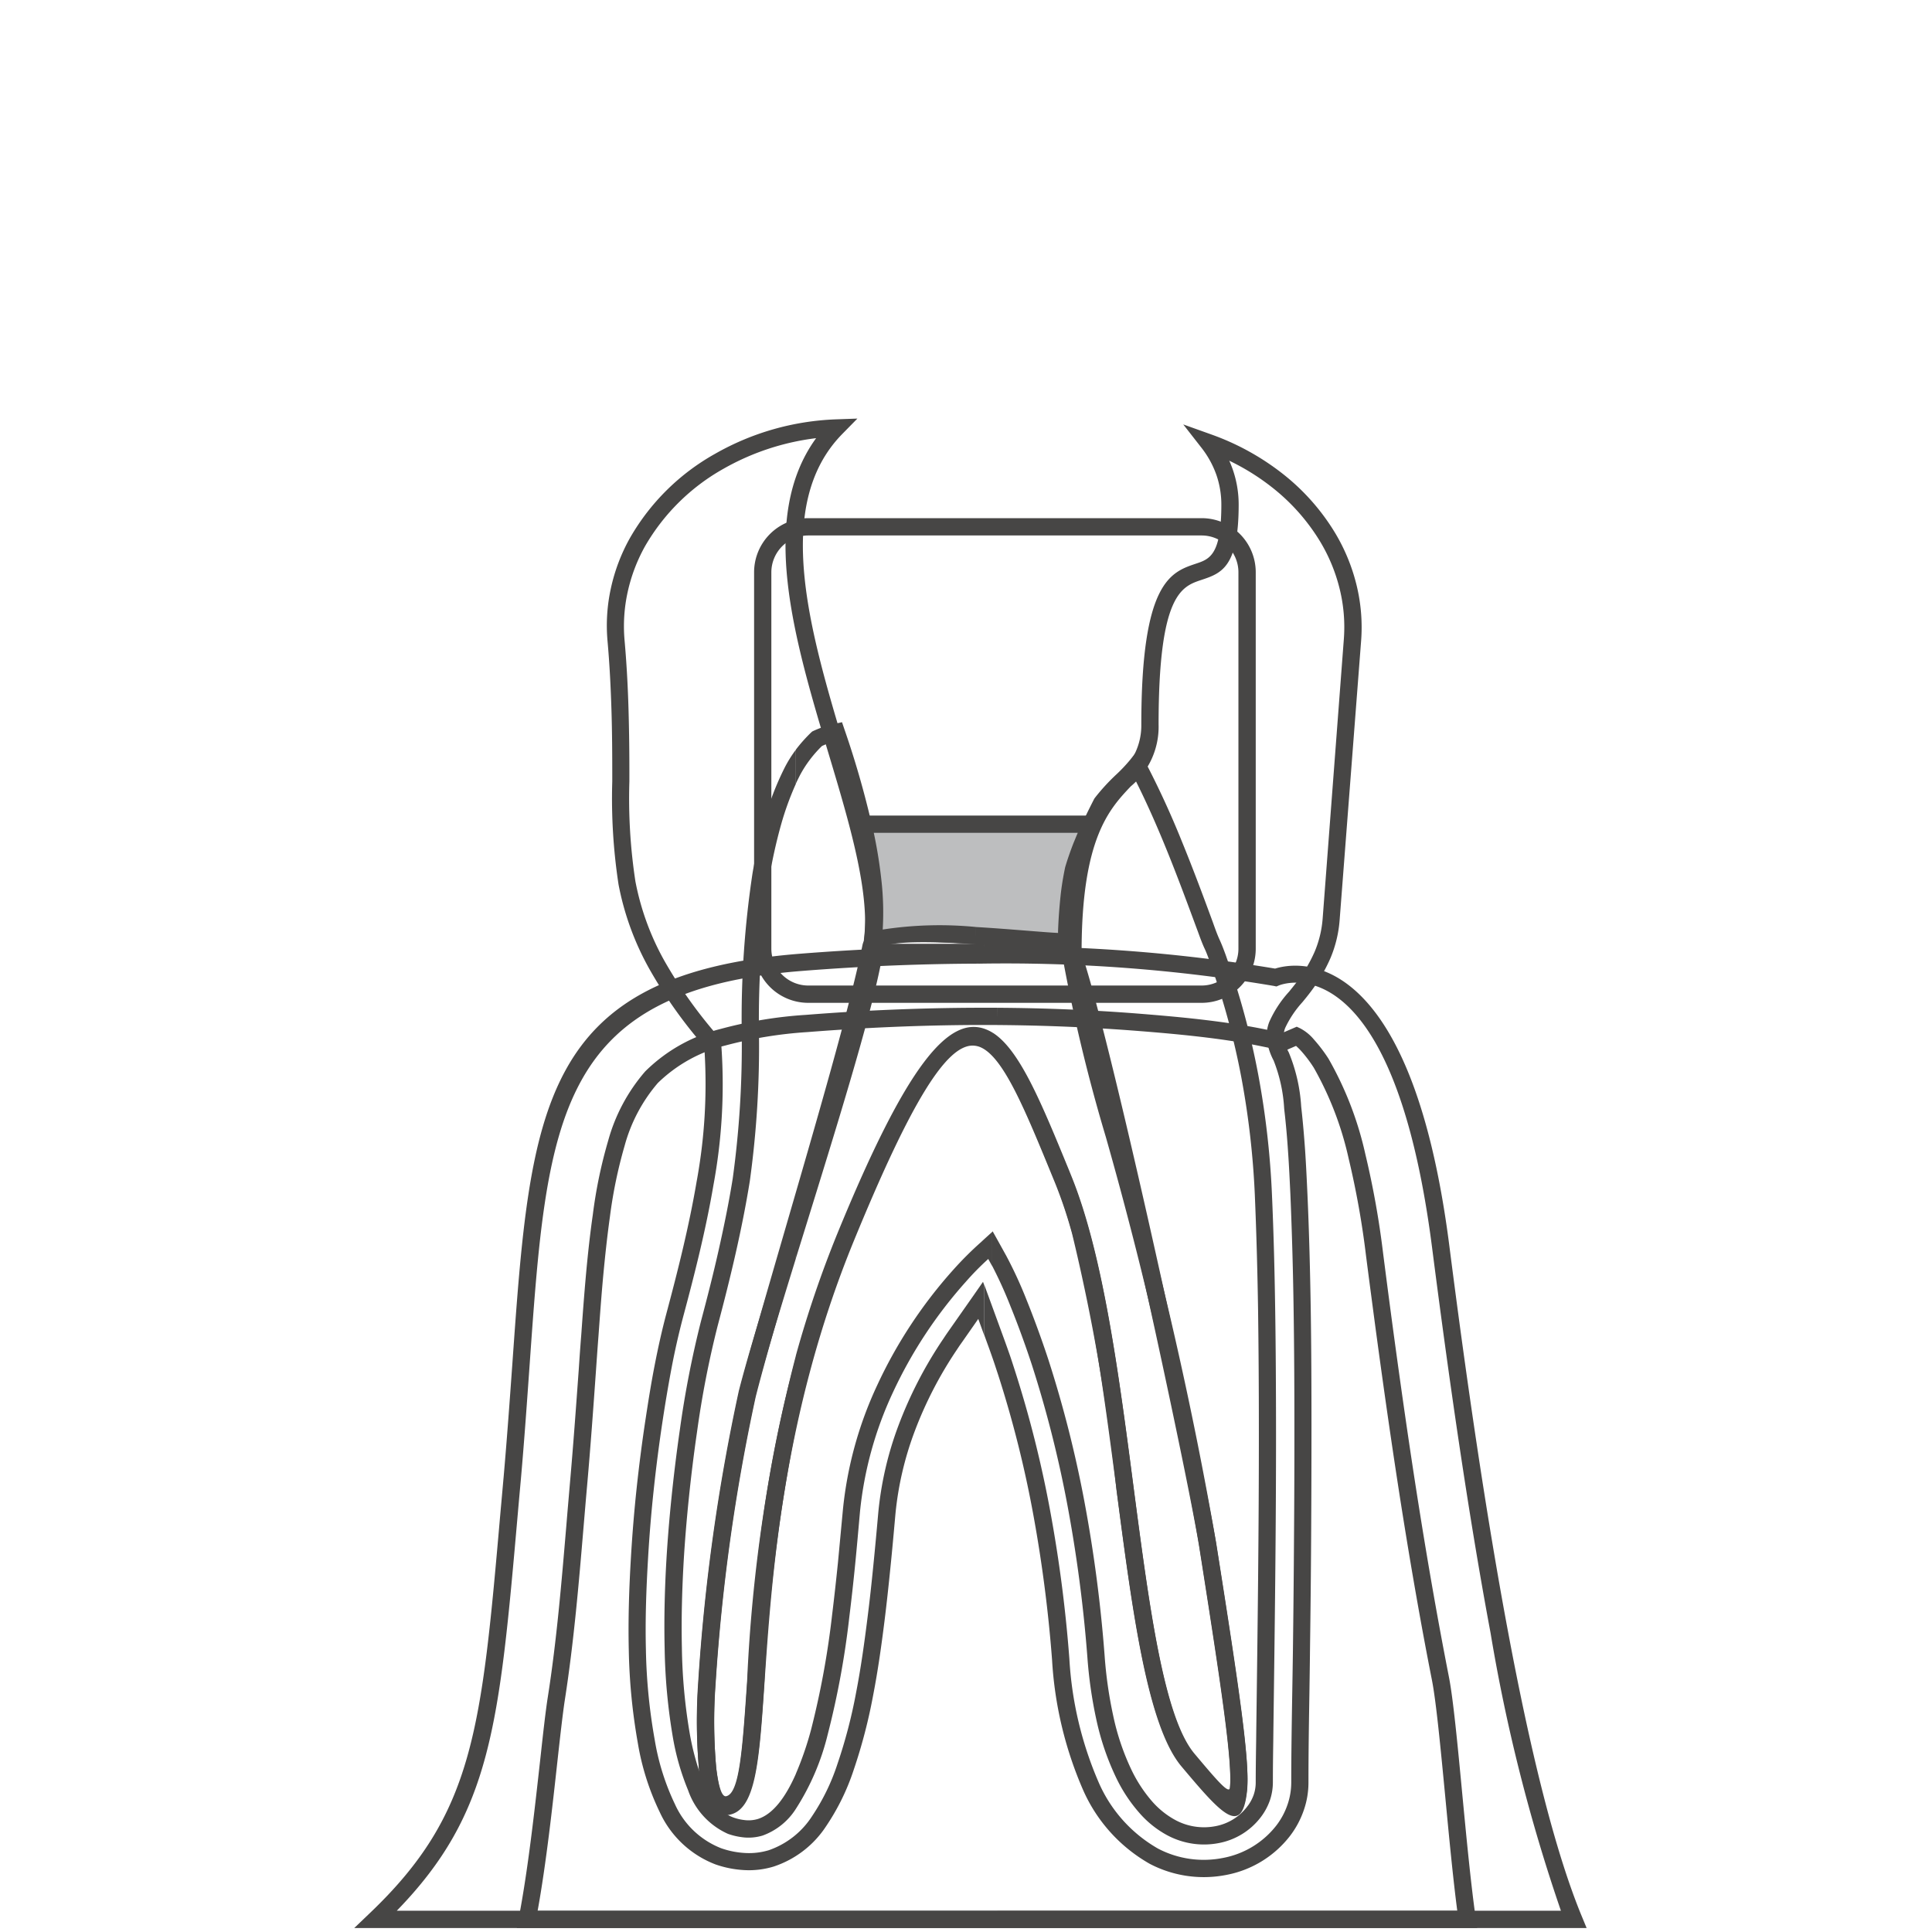 <svg xmlns="http://www.w3.org/2000/svg" xmlns:xlink="http://www.w3.org/1999/xlink" width="120" height="120" viewBox="0 0 120 120">
  <defs>
    <clipPath id="clip-path">
      <rect id="사각형_815" data-name="사각형 815" width="120" height="120" transform="translate(-3911 3182)" fill="#fff" stroke="#707070" stroke-width="1"/>
    </clipPath>
    <clipPath id="clip-path-2">
      <rect id="사각형_504" data-name="사각형 504" width="76.543" height="93.754" fill="none"/>
    </clipPath>
  </defs>
  <g id="마스크_그룹_40" data-name="마스크 그룹 40" transform="translate(3911 -3182)" clip-path="url(#clip-path)">
    <g id="그룹_829" data-name="그룹 829" transform="translate(-3889 3208)">
      <g id="그룹_531" data-name="그룹 531" transform="translate(0 0)" clip-path="url(#clip-path-2)">
        <path id="패스_151" data-name="패스 151" d="M38.8,10.914a102.99,102.99,0,0,1,18.4,1.379c1.168-.369,8.384-1.832,10.823,17.233,1.036,8.113,2.244,16.461,3.62,23.826,1.37,7.335,2.9,13.676,4.6,17.794l.306.742H38.8V70.81H74.951A106.869,106.869,0,0,1,70.58,53.55C69.2,46.179,68,37.807,66.954,29.661c-2.475-19.353-9.5-16.326-9.522-16.32l-.15.063-.153-.033A100.15,100.15,0,0,0,38.8,11.987ZM9.276,43.938c.222-2.553.39-4.9.547-7.089,1.129-15.932,1.712-24.208,17.891-25.481,4.037-.318,7.753-.448,11.087-.454v1.072c-3.307.009-6.993.135-11.006.454-15.253,1.2-15.818,9.162-16.9,24.481-.159,2.235-.324,4.623-.544,7.11-.063.7-.126,1.382-.183,2.046C9.005,59.326,8.531,64.757,2.646,70.81H38.8v1.078H0l.97-.928C7.449,64.79,7.9,59.615,9.092,45.983q.09-.991.183-2.046" transform="translate(0 21.868)" fill="#474645"/>
        <path id="패스_152" data-name="패스 152" d="M61.777,68.272c-.264-2.007-.514-4.629-.751-7.131-.291-3.04-.565-5.893-.826-7.212-.691-3.505-1.307-7.059-1.874-10.633-.562-3.559-1.072-7.122-1.553-10.672-.108-.793-.219-1.64-.336-2.526q-.158-1.189-.33-2.529a53.382,53.382,0,0,0-1.078-6.023,20.3,20.3,0,0,0-2.163-5.635,8.072,8.072,0,0,0-.778-1.033,3.656,3.656,0,0,0-.327-.324l-.577.249-.15.063-.168-.033-1.37-.279h0c-1.189-.24-2.475-.427-3.779-.577s-2.6-.261-3.833-.357c-2.884-.225-5.779-.342-8.669-.363V12.185c2.938.018,5.86.135,8.75.363,1.235.1,2.553.21,3.872.363s2.625.339,3.869.589l1.208.246.676-.291.216-.093.213.1a2.827,2.827,0,0,1,.859.7,9.522,9.522,0,0,1,.9,1.186,21.165,21.165,0,0,1,2.292,5.944,54.092,54.092,0,0,1,1.1,6.143q.153,1.189.327,2.526c.105.8.216,1.634.336,2.523.484,3.553.991,7.11,1.553,10.645s1.174,7.059,1.868,10.6c.267,1.34.544,4.232.835,7.311.261,2.733.538,5.617.835,7.7l.087.613H33.217V68.272ZM33.217,13.254c-.445,0-.892,0-1.334,0-3.484.015-6.987.168-10.471.442a26.14,26.14,0,0,0-5.091.832,9.146,9.146,0,0,0-4.2,2.331,10,10,0,0,0-2.058,3.884,29.034,29.034,0,0,0-.919,4.44c-.171,1.226-.3,2.445-.415,3.662-.108,1.168-.2,2.43-.291,3.692-.057.733-.108,1.466-.159,2.2-.168,2.373-.339,4.749-.544,7.065-.081.9-.15,1.739-.222,2.58-.3,3.577-.607,7.191-1.162,10.76-.129.829-.285,2.214-.466,3.848-.309,2.812-.7,6.368-1.229,9.285h28.56v1.075H3.362l.123-.64c.577-2.983,1-6.834,1.334-9.837.177-1.622.33-2.995.472-3.893.547-3.484.85-7.1,1.153-10.687.072-.886.15-1.769.219-2.583.21-2.385.378-4.716.547-7.047.048-.733.1-1.469.159-2.2.084-1.2.174-2.409.291-3.713.114-1.25.249-2.493.424-3.713a29.3,29.3,0,0,1,.955-4.6,11.011,11.011,0,0,1,2.3-4.3A10.156,10.156,0,0,1,16.023,13.5a26.648,26.648,0,0,1,5.3-.874c3.478-.276,7.008-.427,10.555-.442l1.334,0Z" transform="translate(6.737 24.409)" fill="#474645"/>
        <path id="패스_153" data-name="패스 153" d="M23.847,2.059H36.072a3.359,3.359,0,0,1,3.355,3.355V28.808a3.359,3.359,0,0,1-3.355,3.355H23.847V31.088H36.072a2.287,2.287,0,0,0,2.28-2.28V5.414a2.287,2.287,0,0,0-2.28-2.28H23.847Zm-12.222,0H23.847V3.134H11.624a2.292,2.292,0,0,0-2.283,2.28V28.808a2.292,2.292,0,0,0,2.283,2.28H23.847v1.075H11.624a3.364,3.364,0,0,1-3.355-3.355V5.414a3.364,3.364,0,0,1,3.355-3.355" transform="translate(16.569 4.125)" fill="#474645"/>
        <path id="패스_154" data-name="패스 154" d="M43.884,2.616c.078.171.147.348.21.523a6.642,6.642,0,0,1,.375,2.2c0,3.911-1.081,4.271-2.319,4.683-1.223.409-2.655.886-2.655,8.981a4.822,4.822,0,0,1-1.73,3.842c-1.328,1.406-3.052,3.232-3.052,10.306v.538h-6.05V32.621h4.977c.087-7.062,1.922-9,3.343-10.5a3.963,3.963,0,0,0,1.439-3.109c0-8.867,1.826-9.474,3.391-10,.844-.282,1.58-.526,1.58-3.668a5.642,5.642,0,0,0-.309-1.85,5.932,5.932,0,0,0-.919-1.673L41.027.363l1.739.622a15.719,15.719,0,0,1,4.452,2.454,13.631,13.631,0,0,1,3.226,3.638,11.7,11.7,0,0,1,1.346,3.262,11.038,11.038,0,0,1,.285,3.457L50.741,31.134a7.569,7.569,0,0,1-.568,2.37,10.21,10.21,0,0,1-1.232,2.1c-.165.219-.339.436-.52.652a6.431,6.431,0,0,0-1.063,1.592,1.3,1.3,0,0,0-.066.721,2.87,2.87,0,0,0,.291.805,10.427,10.427,0,0,1,.769,3.352l.009.087c.1.886.174,1.778.237,2.67.057.862.1,1.757.141,2.661.108,2.394.168,4.806.207,7.224.036,2.4.045,4.806.045,7.215q0,3.46-.021,6.915T48.9,76.422c-.009.9-.024,1.8-.036,2.691-.03,1.805-.06,3.608-.06,5.6a5.213,5.213,0,0,1-.294,1.733,5.64,5.64,0,0,1-.844,1.577A6.533,6.533,0,0,1,43.7,90.456a7.235,7.235,0,0,1-4.746-.685,9.807,9.807,0,0,1-4.175-4.653,23.575,23.575,0,0,1-1.9-8.014,86.36,86.36,0,0,0-1.153-8.954,68.688,68.688,0,0,0-2.2-8.768c-.1-.3-.2-.616-.321-.964s-.237-.676-.342-.958l-.189-.523V53.819l.282.769.916,2.508c.132.36.246.685.348.973s.21.628.324.979a70.019,70.019,0,0,1,2.238,8.909,86.168,86.168,0,0,1,1.171,9.068,22.46,22.46,0,0,0,1.8,7.636,8.745,8.745,0,0,0,3.707,4.16,6.12,6.12,0,0,0,4.034.58,5.47,5.47,0,0,0,3.322-2.025,4.51,4.51,0,0,0,.685-1.28,4.242,4.242,0,0,0,.234-1.385c0-1.748.03-3.68.063-5.617.015-.9.03-1.8.042-2.688q.045-3.465.066-6.909.027-3.46.024-6.912c0-2.4-.012-4.8-.048-7.2-.033-2.388-.1-4.782-.2-7.191-.042-.862-.081-1.733-.144-2.637-.057-.871-.132-1.745-.234-2.616v0l-.009-.09a9.548,9.548,0,0,0-.655-2.98,3.905,3.905,0,0,1-.393-1.117,2.34,2.34,0,0,1,.123-1.28,6.945,6.945,0,0,1,1.235-1.883c.168-.213.339-.418.49-.619a9.136,9.136,0,0,0,1.1-1.874,6.568,6.568,0,0,0,.49-2.04L51,13.718a9.916,9.916,0,0,0-.255-3.127,10.578,10.578,0,0,0-1.223-2.965A12.516,12.516,0,0,0,46.554,4.28a14.282,14.282,0,0,0-2.67-1.664M28.663,33.693h-7.69l.132-.643c.634-3.076-.7-7.552-2.118-12.273-2.109-7.035-4.374-14.6-.763-19.561a15.381,15.381,0,0,0-5.752,1.9A12.914,12.914,0,0,0,7.6,7.924a10.4,10.4,0,0,0-1.078,2.833,9.881,9.881,0,0,0-.2,2.971c.129,1.439.207,2.881.249,4.319s.057,2.869.054,4.307v.174a34.1,34.1,0,0,0,.375,6.221,16.348,16.348,0,0,0,1.808,4.944,28.546,28.546,0,0,0,3.133,4.449l.252.3.111.132.012.171.033.378a34.254,34.254,0,0,1-.5,8.471c-.478,2.821-1.19,5.611-1.9,8.257q-.415,1.581-.718,3.19c-.2,1.066-.381,2.148-.547,3.241q-.324,2.149-.55,4.274-.225,2.1-.348,4.211c-.111,1.88-.183,3.788-.135,5.683A35.3,35.3,0,0,0,8.2,82.072a14.809,14.809,0,0,0,1.259,4,5.245,5.245,0,0,0,2.86,2.724,5.326,5.326,0,0,0,1.538.3,4.252,4.252,0,0,0,1.424-.174A5.223,5.223,0,0,0,17.976,86.8a13.03,13.03,0,0,0,1.571-3.232,31.423,31.423,0,0,0,1.162-4.449c.294-1.511.508-3.055.7-4.581.144-1.132.261-2.22.366-3.277.114-1.138.213-2.217.309-3.3a21.027,21.027,0,0,1,1.247-5.4,25.822,25.822,0,0,1,2.7-5.266c.03-.045.1-.144.2-.3.129-.192.2-.291.21-.306L28,54.465l.589-.847.075.2v3.118l-.369-1.015L27.333,57.3c-.132.186-.2.282-.207.294-.03.042-.093.141-.2.3a24.479,24.479,0,0,0-2.592,5.04,20.016,20.016,0,0,0-1.186,5.13c-.1,1.123-.2,2.238-.309,3.3-.114,1.138-.234,2.247-.366,3.307-.192,1.535-.409,3.094-.712,4.65a33.019,33.019,0,0,1-1.2,4.6,14.1,14.1,0,0,1-1.706,3.493,6.222,6.222,0,0,1-3.262,2.52,5.261,5.261,0,0,1-1.769.225,6.453,6.453,0,0,1-1.853-.357,6.276,6.276,0,0,1-3.46-3.247A15.745,15.745,0,0,1,7.15,82.268a36.753,36.753,0,0,1-.562-5.785c-.045-1.94.021-3.878.135-5.776.084-1.418.2-2.839.351-4.256.156-1.457.342-2.9.559-4.322.165-1.087.339-2.181.553-3.283s.451-2.181.739-3.262c.7-2.622,1.4-5.386,1.871-8.161a33.355,33.355,0,0,0,.493-8.209L11.271,39l-.141-.171A29.15,29.15,0,0,1,7.88,34.21a17.381,17.381,0,0,1-1.928-5.269,35.359,35.359,0,0,1-.39-6.413v-.174c0-1.421-.006-2.848-.051-4.277s-.117-2.845-.243-4.259a10.767,10.767,0,0,1,.21-3.286A11.316,11.316,0,0,1,6.67,7.4,13.922,13.922,0,0,1,11.944,2.19a16.341,16.341,0,0,1,7.5-2.142L20.787,0l-.943.961c-4.343,4.434-2,12.27.171,19.513,1.364,4.545,2.658,8.87,2.247,12.147h6.4Z" transform="translate(10.467 -0.001)" fill="#474645"/>
        <path id="패스_155" data-name="패스 155" d="M34.031,11.583c-.315.607-.628,1.244-.916,1.907a18.328,18.328,0,0,0-.775,2.088c-.1.5-.186,1.051-.255,1.667s-.12,1.289-.147,2.019a106.021,106.021,0,0,0,2.929,12.5,250.05,250.05,0,0,1,5.821,25.5c1.439,9.074,2.1,13.589,1.913,15.307-.312,2.875-1.616,1.4-4.076-1.532-2.115-2.511-3.037-9.558-4.037-17.185-.91-6.924-1.88-14.334-3.815-19.053l-.129-.318c-1.442-3.511-2.6-6.335-3.761-7.564V25.55c1.679,1.033,3.022,4.31,4.752,8.525l.129.321c1.989,4.845,2.971,12.328,3.884,19.32.979,7.467,1.883,14.364,3.794,16.632,1.406,1.673,2.148,2.541,2.2,2.109.171-1.6-.484-6.053-1.907-15.025a248.88,248.88,0,0,0-5.8-25.385,104.6,104.6,0,0,1-2.959-12.706l0-.033v-.039c.03-.787.081-1.5.153-2.145a18.106,18.106,0,0,1,.282-1.79l.006-.045a20.027,20.027,0,0,1,.826-2.229c.306-.706.637-1.373.961-2.007l.018-.033.033-.045a12.551,12.551,0,0,1,1.337-1.457,9.646,9.646,0,0,0,.862-.916l.508-.646.387.724a55,55,0,0,1,2.31,5.01c.718,1.757,1.343,3.442,1.916,5l.087.243c.108.3.219.6.354.892.069.153.147.339.225.544.1.261.15.4.192.526A48.3,48.3,0,0,1,43.3,28.17a53.008,53.008,0,0,1,.853,7.482c.105,2.379.165,4.773.2,7.182.036,2.391.048,4.785.051,7.176.006,6.341-.081,12.658-.165,18.99v0l-.006.565c-.012.781-.024,1.562-.024,2.565a3.5,3.5,0,0,1-.189,1.123,3.759,3.759,0,0,1-.553,1.024,4.277,4.277,0,0,1-2.64,1.625,4.83,4.83,0,0,1-3.163-.481,6.181,6.181,0,0,1-1.742-1.391,9.547,9.547,0,0,1-1.4-2.094,16.248,16.248,0,0,1-1.283-3.731,27.48,27.48,0,0,1-.55-3.83,87.682,87.682,0,0,0-1.25-9.51,71.376,71.376,0,0,0-2.193-8.651c-.318-.976-.805-2.352-1.334-3.656a26.479,26.479,0,0,0-1.132-2.5v-2.13l.024-.027.333.595.517.934a26.372,26.372,0,0,1,1.256,2.73c.538,1.331,1.033,2.73,1.358,3.722A72.017,72.017,0,0,1,32.5,54.672,88.1,88.1,0,0,1,33.761,64.3a26.355,26.355,0,0,0,.529,3.68,14.973,14.973,0,0,0,1.189,3.481,8.745,8.745,0,0,0,1.241,1.862,5.244,5.244,0,0,0,1.448,1.153,3.754,3.754,0,0,0,2.46.375,3.209,3.209,0,0,0,1.986-1.22,2.523,2.523,0,0,0,.4-.724,2.37,2.37,0,0,0,.129-.775c0-.712.012-1.646.027-2.577l.006-.565v-.006c.084-6.329.168-12.649.162-18.975q0-3.578-.048-7.164c-.036-2.376-.1-4.761-.2-7.149a52.175,52.175,0,0,0-.835-7.326,46.764,46.764,0,0,0-1.931-7.119c-.075-.213-.15-.421-.183-.5-.054-.141-.117-.3-.2-.469-.138-.306-.264-.649-.384-.982l-.09-.24c-.589-1.592-1.226-3.313-1.9-4.962-.586-1.439-1.22-2.872-1.9-4.223-.135.138-.276.273-.421.415a11.866,11.866,0,0,0-1.2,1.3M26.783,26.92a2.332,2.332,0,0,0-.769-.562c-1.673-.688-3.878,2.379-7.834,12.018a68.985,68.985,0,0,0-3.6,11.757V45.616a68.353,68.353,0,0,1,2.607-7.648c4.256-10.369,6.888-13.562,9.231-12.6a2.576,2.576,0,0,1,.363.183ZM14.582,71.6V73.77a15.15,15.15,0,0,0,1.976-4.617,53.074,53.074,0,0,0,1.343-7.3c.129-1.045.252-2.145.363-3.271.105-1.048.2-2.157.3-3.268A22.819,22.819,0,0,1,20.6,47.926a27.936,27.936,0,0,1,4.539-6.894,16.963,16.963,0,0,1,1.391-1.415l.186.339.063.108v-2.13l-.478.433-.2.186a21.219,21.219,0,0,0-1.766,1.763,28.977,28.977,0,0,0-4.71,7.161A23.746,23.746,0,0,0,17.5,55.219c-.1,1.069-.2,2.136-.306,3.262-.108,1.051-.225,2.127-.363,3.247a52.87,52.87,0,0,1-1.31,7.14,20.036,20.036,0,0,1-.943,2.73m0-32.011.595-1.916c1.883-6.074,3.968-12.781,4.671-16.314l.066-.339.069-.339.123-.64h-.219a20.461,20.461,0,0,0-.433-6.728A57.633,57.633,0,0,0,17.6,6.729l-.153-.451-.463.1a5.512,5.512,0,0,0-.631.171,7.155,7.155,0,0,0-.676.267l-.081.039-.069.063a9.348,9.348,0,0,0-.937,1.051l-.012.015V10.1c.078-.171.162-.339.243-.5a6.969,6.969,0,0,1,.625-.985,7.374,7.374,0,0,1,.757-.859c.174-.081.336-.141.49-.2l.051-.015a54.249,54.249,0,0,1,1.658,5.978,18.066,18.066,0,0,1,.318,6.948l-.132.643H18.8l-.006.036c-.646,3.232-2.46,9.174-4.211,14.818Zm0,10.546A107.676,107.676,0,0,0,12.626,65.87c-.33,4.833-.532,7.864-2.2,8.173a1.523,1.523,0,0,1-.2.021,2.128,2.128,0,0,0,.487.249,3.084,3.084,0,0,0,.769.165,2.008,2.008,0,0,0,.721-.072c.967-.294,1.751-1.379,2.379-2.809V73.77a4.088,4.088,0,0,1-2.067,1.661,3.023,3.023,0,0,1-1.114.12,4.261,4.261,0,0,1-1.036-.225,4.614,4.614,0,0,1-2.478-2.709,15.351,15.351,0,0,1-.943-3.271,36.111,36.111,0,0,1-.514-5.554c-.045-1.916.012-3.83.114-5.554.138-2.325.424-5.2.832-8.02a61.906,61.906,0,0,1,1.31-6.731c.393-1.475.769-2.95,1.1-4.425s.637-2.962.874-4.449a60.661,60.661,0,0,0,.559-9.044,60.252,60.252,0,0,1,.667-9.891,30.9,30.9,0,0,1,.745-3.325,17.866,17.866,0,0,1,1.247-3.238,7.625,7.625,0,0,1,.706-1.132V10.1a18.072,18.072,0,0,0-.922,2.541,31.592,31.592,0,0,0-.718,3.211,59.715,59.715,0,0,0-.655,9.72,61.053,61.053,0,0,1-.568,9.207c-.243,1.511-.547,3.019-.886,4.515s-.718,2.992-1.108,4.461a60.006,60.006,0,0,0-1.286,6.611c-.406,2.791-.685,5.635-.823,7.933-.1,1.706-.159,3.593-.117,5.461A34.392,34.392,0,0,0,8,69.156a16.122,16.122,0,0,0,.583,2.289l-.018-.129A33.843,33.843,0,0,1,8.514,65.9a121.42,121.42,0,0,1,2.523-18.086c.589-2.316,1.805-6.236,3.115-10.462l.43-1.388v3.62c-1.063,3.448-2.007,6.536-2.5,8.489A119.662,119.662,0,0,0,9.586,65.957a32.661,32.661,0,0,0,.045,5.233c.132,1.093.315,1.769.574,1.8l.033,0c.841-.15,1.024-2.866,1.316-7.185a97.153,97.153,0,0,1,3.028-20.185Z" transform="translate(12.852 12.579)" fill="#474645"/>
        <path id="패스_156" data-name="패스 156" d="M39.341,48.932c1.43,9.077,2.094,13.592,1.91,15.307-.312,2.881-1.607,1.4-4.073-1.532-2.115-2.511-3.04-9.558-4.037-17.182a123.247,123.247,0,0,0-2.754-15.9V26.232C32.33,31.084,33.3,38.473,34.2,45.388,35.181,52.849,36.088,59.749,38,62.02c1.4,1.667,2.139,2.535,2.184,2.106.174-1.6-.484-6.053-1.9-15.028-.595-3.773-4.4-21.549-6.861-31.275-.387-1.526-.736-2.848-1.036-3.887V11.727c.024-.081.03-.123,0-.114l0,.027v-.6a5.665,5.665,0,0,1,.766,1.715c.357,1.135.805,2.806,1.313,4.809,2.457,9.735,6.281,27.575,6.876,31.372M30.387,29.624a28.42,28.42,0,0,0-1.057-3.151l-.132-.321c-1.754-4.28-3.088-7.537-4.53-8.128a1.275,1.275,0,0,0-.481-.09V16.876a2.086,2.086,0,0,1,.889.156c1.853.763,3.262,4.2,5.112,8.714l.132.318.066.168Zm-6.2-19.068c1.168.063,2.319.159,3.31.234.85.072,1.574.126,2.049.15.282-.3.565-.249.841.1v.6l-.018.15.018-.063v2.208c-.09-.315-.177-.6-.255-.865a1.977,1.977,0,0,1,.153-1.048H29.87c-.463,0-1.355-.069-2.46-.159-.958-.078-2.094-.168-3.223-.243Zm0,7.377c-1.616.033-3.764,3.37-7.35,12.111-4.434,10.8-5.112,20.918-5.56,27.5-.324,4.83-.529,7.864-2.193,8.167a1.1,1.1,0,0,1-.354.015c-.847-.1-1.316-1.123-1.511-2.739a33.843,33.843,0,0,1-.048-5.413A120.916,120.916,0,0,1,9.693,39.488c.541-2.142,1.631-5.881,2.827-10,1.913-6.578,4.112-14.136,4.848-17.812.243-1.229,3.584-1.292,6.819-1.12v1.063c-2.833-.183-5.662-.258-5.767.267-.733,3.68-2.944,11.282-4.869,17.9-1.19,4.082-2.265,7.78-2.818,9.964A120.01,120.01,0,0,0,8.24,57.625a32.655,32.655,0,0,0,.045,5.233c.129,1.093.318,1.769.571,1.8a.062.062,0,0,0,.033,0c.844-.156,1.027-2.869,1.322-7.188.445-6.644,1.135-16.86,5.638-27.833,3.725-9.08,6.206-12.655,8.339-12.76Z" transform="translate(14.205 21.01)" fill="#474645"/>
        <path id="패스_157" data-name="패스 157" d="M10.523,8.388H24.686a20.646,20.646,0,0,0-1.1,2.824,22.69,22.69,0,0,0-.418,3.848c.021.21.045.433.081.664-.135-.261-.222-.288-.264-.033-1.793,0-10.784-1.165-11.877.1a21.089,21.089,0,0,0-.586-7.4" transform="translate(21.086 16.807)" fill="#bdbebf" fill-rule="evenodd"/>
        <path id="패스_158" data-name="패스 158" d="M17.975,8.209h8.008l-.357.763c-.2.427-.4.871-.58,1.34s-.348.922-.487,1.4c-.1.5-.186,1.051-.258,1.667s-.12,1.292-.144,2.019c.012.123.021.219.033.282h0c.015.132.03.243.048.33l.448,3.148L23.36,16.584c-.481-.009-1.334-.075-2.379-.162-.9-.069-1.943-.153-3.007-.222V15.13c1.093.063,2.169.15,3.091.222.838.066,1.55.126,2.025.147l-.006-.027V15.4c.027-.787.084-1.5.15-2.145s.168-1.244.282-1.79l.009-.045c.153-.52.33-1.018.517-1.5.09-.213.174-.427.267-.64H17.975Zm-7,0h7V9.281H11.64a29.8,29.8,0,0,1,.5,3.2,18.006,18.006,0,0,1,.054,2.806,23.329,23.329,0,0,1,5.779-.159V16.2c-2.739-.174-5.542-.24-6,.3l-1.2,1.406.267-1.835a14.951,14.951,0,0,0,.042-3.487,29.567,29.567,0,0,0-.625-3.713L10.3,8.209Z" transform="translate(20.633 16.448)" fill="#474645"/>
      </g>
    </g>
  </g>
</svg>
